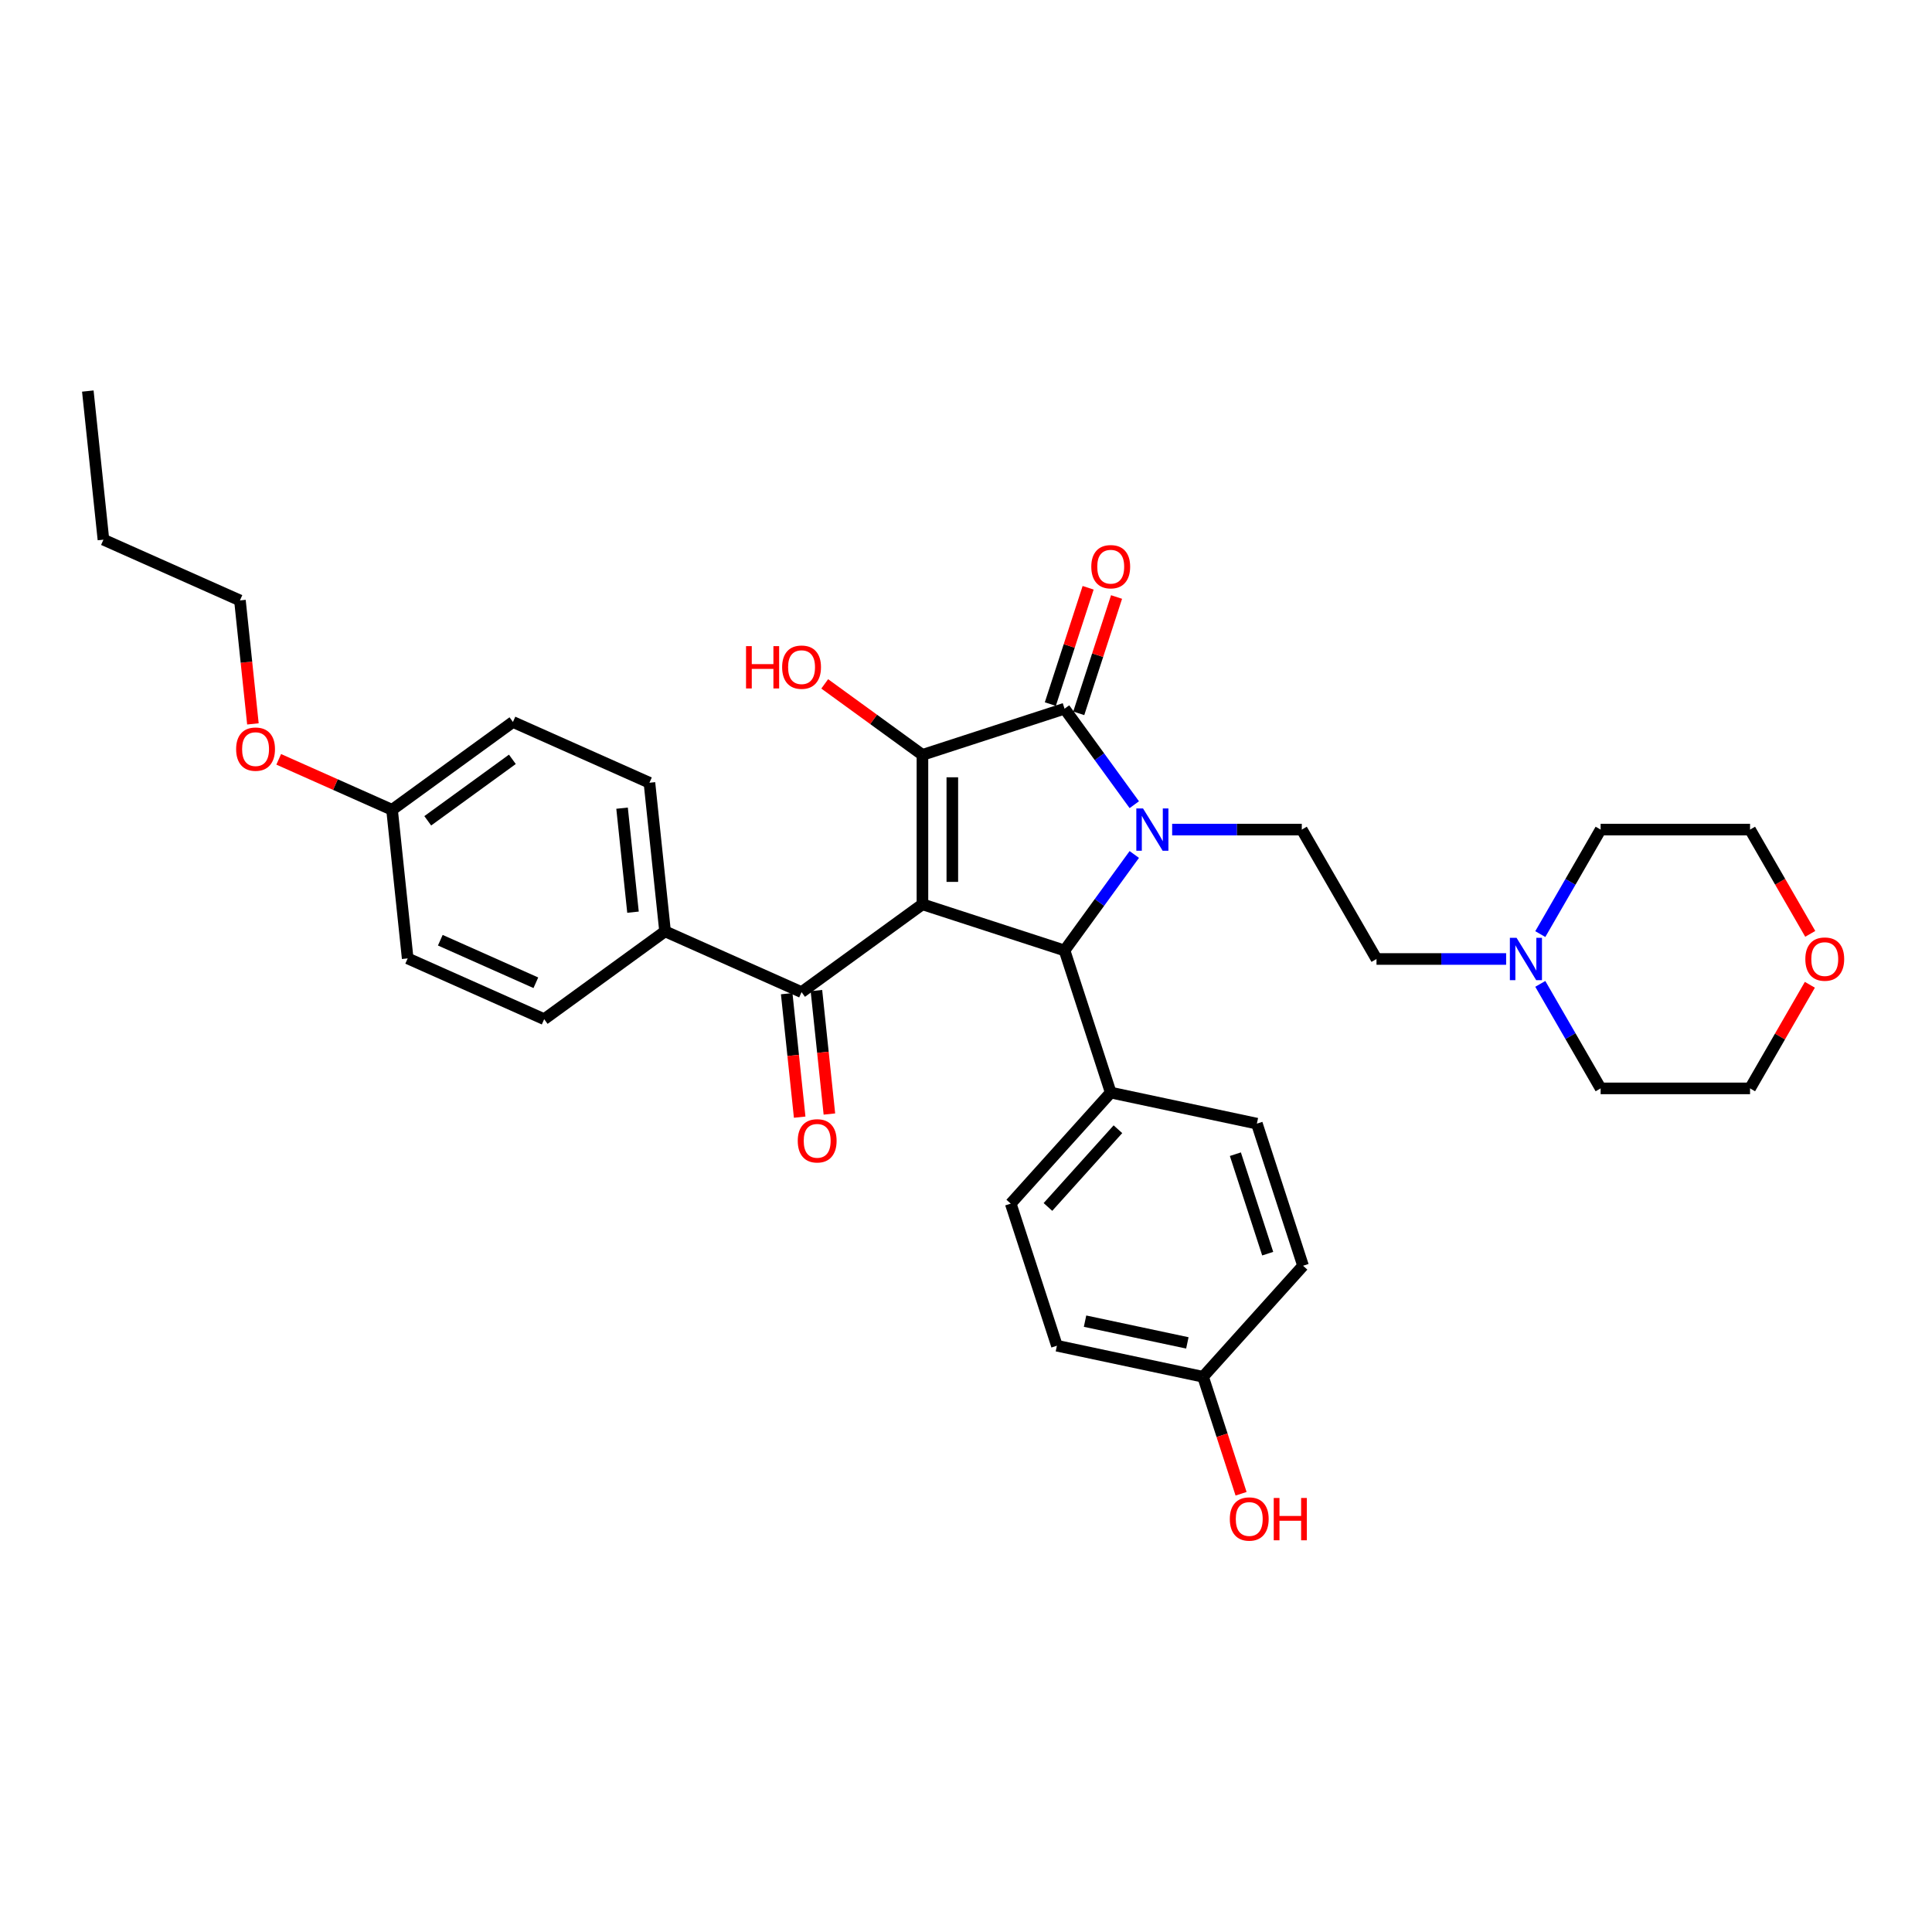<?xml version='1.0' encoding='iso-8859-1'?>
<svg version='1.1' baseProfile='full'
              xmlns='http://www.w3.org/2000/svg'
                      xmlns:rdkit='http://www.rdkit.org/xml'
                      xmlns:xlink='http://www.w3.org/1999/xlink'
                  xml:space='preserve'
width='1000px' height='1000px' viewBox='0 0 1000 1000'>
<!-- END OF HEADER -->
<rect style='opacity:1.0;fill:#FFFFFF;stroke:none' width='1000' height='1000' x='0' y='0'> </rect>
<path class='bond-1' d='M 477.454,468.063 L 477.454,390.724' style='fill:none;fill-rule:evenodd;stroke:#000000;stroke-width:6px;stroke-linecap:butt;stroke-linejoin:miter;stroke-opacity:1' />
<path class='bond-1' d='M 492.922,456.462 L 492.922,402.325' style='fill:none;fill-rule:evenodd;stroke:#000000;stroke-width:6px;stroke-linecap:butt;stroke-linejoin:miter;stroke-opacity:1' />
<path class='bond-3' d='M 477.454,468.063 L 551.008,491.962' style='fill:none;fill-rule:evenodd;stroke:#000000;stroke-width:6px;stroke-linecap:butt;stroke-linejoin:miter;stroke-opacity:1' />
<path class='bond-4' d='M 477.454,468.063 L 414.886,513.522' style='fill:none;fill-rule:evenodd;stroke:#000000;stroke-width:6px;stroke-linecap:butt;stroke-linejoin:miter;stroke-opacity:1' />
<path class='bond-0' d='M 587.105,442.278 L 569.056,467.12' style='fill:none;fill-rule:evenodd;stroke:#0000FF;stroke-width:6px;stroke-linecap:butt;stroke-linejoin:miter;stroke-opacity:1' />
<path class='bond-0' d='M 569.056,467.12 L 551.008,491.962' style='fill:none;fill-rule:evenodd;stroke:#000000;stroke-width:6px;stroke-linecap:butt;stroke-linejoin:miter;stroke-opacity:1' />
<path class='bond-5' d='M 606.706,429.393 L 640.256,429.393' style='fill:none;fill-rule:evenodd;stroke:#0000FF;stroke-width:6px;stroke-linecap:butt;stroke-linejoin:miter;stroke-opacity:1' />
<path class='bond-5' d='M 640.256,429.393 L 673.805,429.393' style='fill:none;fill-rule:evenodd;stroke:#000000;stroke-width:6px;stroke-linecap:butt;stroke-linejoin:miter;stroke-opacity:1' />
<path class='bond-33' d='M 587.105,416.509 L 569.056,391.667' style='fill:none;fill-rule:evenodd;stroke:#0000FF;stroke-width:6px;stroke-linecap:butt;stroke-linejoin:miter;stroke-opacity:1' />
<path class='bond-33' d='M 569.056,391.667 L 551.008,366.825' style='fill:none;fill-rule:evenodd;stroke:#000000;stroke-width:6px;stroke-linecap:butt;stroke-linejoin:miter;stroke-opacity:1' />
<path class='bond-2' d='M 477.454,390.724 L 551.008,366.825' style='fill:none;fill-rule:evenodd;stroke:#000000;stroke-width:6px;stroke-linecap:butt;stroke-linejoin:miter;stroke-opacity:1' />
<path class='bond-11' d='M 477.454,390.724 L 452.164,372.349' style='fill:none;fill-rule:evenodd;stroke:#000000;stroke-width:6px;stroke-linecap:butt;stroke-linejoin:miter;stroke-opacity:1' />
<path class='bond-11' d='M 452.164,372.349 L 426.873,353.975' style='fill:none;fill-rule:evenodd;stroke:#FF0000;stroke-width:6px;stroke-linecap:butt;stroke-linejoin:miter;stroke-opacity:1' />
<path class='bond-8' d='M 558.363,369.215 L 568.144,339.112' style='fill:none;fill-rule:evenodd;stroke:#000000;stroke-width:6px;stroke-linecap:butt;stroke-linejoin:miter;stroke-opacity:1' />
<path class='bond-8' d='M 568.144,339.112 L 577.925,309.01' style='fill:none;fill-rule:evenodd;stroke:#FF0000;stroke-width:6px;stroke-linecap:butt;stroke-linejoin:miter;stroke-opacity:1' />
<path class='bond-8' d='M 543.652,364.435 L 553.433,334.333' style='fill:none;fill-rule:evenodd;stroke:#000000;stroke-width:6px;stroke-linecap:butt;stroke-linejoin:miter;stroke-opacity:1' />
<path class='bond-8' d='M 553.433,334.333 L 563.214,304.23' style='fill:none;fill-rule:evenodd;stroke:#FF0000;stroke-width:6px;stroke-linecap:butt;stroke-linejoin:miter;stroke-opacity:1' />
<path class='bond-6' d='M 551.008,491.962 L 574.907,565.516' style='fill:none;fill-rule:evenodd;stroke:#000000;stroke-width:6px;stroke-linecap:butt;stroke-linejoin:miter;stroke-opacity:1' />
<path class='bond-9' d='M 414.886,513.522 L 344.233,482.065' style='fill:none;fill-rule:evenodd;stroke:#000000;stroke-width:6px;stroke-linecap:butt;stroke-linejoin:miter;stroke-opacity:1' />
<path class='bond-10' d='M 407.194,514.33 L 410.553,546.283' style='fill:none;fill-rule:evenodd;stroke:#000000;stroke-width:6px;stroke-linecap:butt;stroke-linejoin:miter;stroke-opacity:1' />
<path class='bond-10' d='M 410.553,546.283 L 413.911,578.237' style='fill:none;fill-rule:evenodd;stroke:#FF0000;stroke-width:6px;stroke-linecap:butt;stroke-linejoin:miter;stroke-opacity:1' />
<path class='bond-10' d='M 422.577,512.713 L 425.936,544.667' style='fill:none;fill-rule:evenodd;stroke:#000000;stroke-width:6px;stroke-linecap:butt;stroke-linejoin:miter;stroke-opacity:1' />
<path class='bond-10' d='M 425.936,544.667 L 429.294,576.62' style='fill:none;fill-rule:evenodd;stroke:#FF0000;stroke-width:6px;stroke-linecap:butt;stroke-linejoin:miter;stroke-opacity:1' />
<path class='bond-12' d='M 673.805,429.393 L 712.475,496.371' style='fill:none;fill-rule:evenodd;stroke:#000000;stroke-width:6px;stroke-linecap:butt;stroke-linejoin:miter;stroke-opacity:1' />
<path class='bond-14' d='M 574.907,565.516 L 523.157,622.99' style='fill:none;fill-rule:evenodd;stroke:#000000;stroke-width:6px;stroke-linecap:butt;stroke-linejoin:miter;stroke-opacity:1' />
<path class='bond-14' d='M 578.639,584.487 L 542.414,624.718' style='fill:none;fill-rule:evenodd;stroke:#000000;stroke-width:6px;stroke-linecap:butt;stroke-linejoin:miter;stroke-opacity:1' />
<path class='bond-15' d='M 574.907,565.516 L 650.556,581.595' style='fill:none;fill-rule:evenodd;stroke:#000000;stroke-width:6px;stroke-linecap:butt;stroke-linejoin:miter;stroke-opacity:1' />
<path class='bond-7' d='M 779.574,496.371 L 746.024,496.371' style='fill:none;fill-rule:evenodd;stroke:#0000FF;stroke-width:6px;stroke-linecap:butt;stroke-linejoin:miter;stroke-opacity:1' />
<path class='bond-7' d='M 746.024,496.371 L 712.475,496.371' style='fill:none;fill-rule:evenodd;stroke:#000000;stroke-width:6px;stroke-linecap:butt;stroke-linejoin:miter;stroke-opacity:1' />
<path class='bond-26' d='M 797.253,483.486 L 812.868,456.44' style='fill:none;fill-rule:evenodd;stroke:#0000FF;stroke-width:6px;stroke-linecap:butt;stroke-linejoin:miter;stroke-opacity:1' />
<path class='bond-26' d='M 812.868,456.44 L 828.483,429.393' style='fill:none;fill-rule:evenodd;stroke:#000000;stroke-width:6px;stroke-linecap:butt;stroke-linejoin:miter;stroke-opacity:1' />
<path class='bond-27' d='M 797.253,509.256 L 812.868,536.302' style='fill:none;fill-rule:evenodd;stroke:#0000FF;stroke-width:6px;stroke-linecap:butt;stroke-linejoin:miter;stroke-opacity:1' />
<path class='bond-27' d='M 812.868,536.302 L 828.483,563.348' style='fill:none;fill-rule:evenodd;stroke:#000000;stroke-width:6px;stroke-linecap:butt;stroke-linejoin:miter;stroke-opacity:1' />
<path class='bond-16' d='M 344.233,482.065 L 336.149,405.15' style='fill:none;fill-rule:evenodd;stroke:#000000;stroke-width:6px;stroke-linecap:butt;stroke-linejoin:miter;stroke-opacity:1' />
<path class='bond-16' d='M 327.637,472.144 L 321.979,418.304' style='fill:none;fill-rule:evenodd;stroke:#000000;stroke-width:6px;stroke-linecap:butt;stroke-linejoin:miter;stroke-opacity:1' />
<path class='bond-17' d='M 344.233,482.065 L 281.665,527.524' style='fill:none;fill-rule:evenodd;stroke:#000000;stroke-width:6px;stroke-linecap:butt;stroke-linejoin:miter;stroke-opacity:1' />
<path class='bond-13' d='M 936.785,509.72 L 921.303,536.534' style='fill:none;fill-rule:evenodd;stroke:#FF0000;stroke-width:6px;stroke-linecap:butt;stroke-linejoin:miter;stroke-opacity:1' />
<path class='bond-13' d='M 921.303,536.534 L 905.822,563.348' style='fill:none;fill-rule:evenodd;stroke:#000000;stroke-width:6px;stroke-linecap:butt;stroke-linejoin:miter;stroke-opacity:1' />
<path class='bond-36' d='M 936.981,483.362 L 921.401,456.378' style='fill:none;fill-rule:evenodd;stroke:#FF0000;stroke-width:6px;stroke-linecap:butt;stroke-linejoin:miter;stroke-opacity:1' />
<path class='bond-36' d='M 921.401,456.378 L 905.822,429.393' style='fill:none;fill-rule:evenodd;stroke:#000000;stroke-width:6px;stroke-linecap:butt;stroke-linejoin:miter;stroke-opacity:1' />
<path class='bond-21' d='M 523.157,622.99 L 547.056,696.543' style='fill:none;fill-rule:evenodd;stroke:#000000;stroke-width:6px;stroke-linecap:butt;stroke-linejoin:miter;stroke-opacity:1' />
<path class='bond-20' d='M 650.556,581.595 L 674.455,655.149' style='fill:none;fill-rule:evenodd;stroke:#000000;stroke-width:6px;stroke-linecap:butt;stroke-linejoin:miter;stroke-opacity:1' />
<path class='bond-20' d='M 639.43,597.408 L 656.159,648.896' style='fill:none;fill-rule:evenodd;stroke:#000000;stroke-width:6px;stroke-linecap:butt;stroke-linejoin:miter;stroke-opacity:1' />
<path class='bond-23' d='M 336.149,405.15 L 265.496,373.693' style='fill:none;fill-rule:evenodd;stroke:#000000;stroke-width:6px;stroke-linecap:butt;stroke-linejoin:miter;stroke-opacity:1' />
<path class='bond-22' d='M 281.665,527.524 L 211.012,496.067' style='fill:none;fill-rule:evenodd;stroke:#000000;stroke-width:6px;stroke-linecap:butt;stroke-linejoin:miter;stroke-opacity:1' />
<path class='bond-22' d='M 277.358,508.675 L 227.901,486.655' style='fill:none;fill-rule:evenodd;stroke:#000000;stroke-width:6px;stroke-linecap:butt;stroke-linejoin:miter;stroke-opacity:1' />
<path class='bond-18' d='M 622.705,712.623 L 674.455,655.149' style='fill:none;fill-rule:evenodd;stroke:#000000;stroke-width:6px;stroke-linecap:butt;stroke-linejoin:miter;stroke-opacity:1' />
<path class='bond-24' d='M 622.705,712.623 L 632.541,742.895' style='fill:none;fill-rule:evenodd;stroke:#000000;stroke-width:6px;stroke-linecap:butt;stroke-linejoin:miter;stroke-opacity:1' />
<path class='bond-24' d='M 632.541,742.895 L 642.377,773.168' style='fill:none;fill-rule:evenodd;stroke:#FF0000;stroke-width:6px;stroke-linecap:butt;stroke-linejoin:miter;stroke-opacity:1' />
<path class='bond-35' d='M 622.705,712.623 L 547.056,696.543' style='fill:none;fill-rule:evenodd;stroke:#000000;stroke-width:6px;stroke-linecap:butt;stroke-linejoin:miter;stroke-opacity:1' />
<path class='bond-35' d='M 614.573,695.081 L 561.619,683.825' style='fill:none;fill-rule:evenodd;stroke:#000000;stroke-width:6px;stroke-linecap:butt;stroke-linejoin:miter;stroke-opacity:1' />
<path class='bond-19' d='M 202.928,419.152 L 211.012,496.067' style='fill:none;fill-rule:evenodd;stroke:#000000;stroke-width:6px;stroke-linecap:butt;stroke-linejoin:miter;stroke-opacity:1' />
<path class='bond-25' d='M 202.928,419.152 L 173.595,406.092' style='fill:none;fill-rule:evenodd;stroke:#000000;stroke-width:6px;stroke-linecap:butt;stroke-linejoin:miter;stroke-opacity:1' />
<path class='bond-25' d='M 173.595,406.092 L 144.263,393.032' style='fill:none;fill-rule:evenodd;stroke:#FF0000;stroke-width:6px;stroke-linecap:butt;stroke-linejoin:miter;stroke-opacity:1' />
<path class='bond-34' d='M 202.928,419.152 L 265.496,373.693' style='fill:none;fill-rule:evenodd;stroke:#000000;stroke-width:6px;stroke-linecap:butt;stroke-linejoin:miter;stroke-opacity:1' />
<path class='bond-34' d='M 221.405,424.847 L 265.203,393.026' style='fill:none;fill-rule:evenodd;stroke:#000000;stroke-width:6px;stroke-linecap:butt;stroke-linejoin:miter;stroke-opacity:1' />
<path class='bond-30' d='M 130.908,374.687 L 127.55,342.733' style='fill:none;fill-rule:evenodd;stroke:#FF0000;stroke-width:6px;stroke-linecap:butt;stroke-linejoin:miter;stroke-opacity:1' />
<path class='bond-30' d='M 127.55,342.733 L 124.191,310.78' style='fill:none;fill-rule:evenodd;stroke:#000000;stroke-width:6px;stroke-linecap:butt;stroke-linejoin:miter;stroke-opacity:1' />
<path class='bond-28' d='M 828.483,429.393 L 905.822,429.393' style='fill:none;fill-rule:evenodd;stroke:#000000;stroke-width:6px;stroke-linecap:butt;stroke-linejoin:miter;stroke-opacity:1' />
<path class='bond-29' d='M 828.483,563.348 L 905.822,563.348' style='fill:none;fill-rule:evenodd;stroke:#000000;stroke-width:6px;stroke-linecap:butt;stroke-linejoin:miter;stroke-opacity:1' />
<path class='bond-31' d='M 124.191,310.78 L 53.539,279.324' style='fill:none;fill-rule:evenodd;stroke:#000000;stroke-width:6px;stroke-linecap:butt;stroke-linejoin:miter;stroke-opacity:1' />
<path class='bond-32' d='M 53.539,279.324 L 45.455,202.408' style='fill:none;fill-rule:evenodd;stroke:#000000;stroke-width:6px;stroke-linecap:butt;stroke-linejoin:miter;stroke-opacity:1' />
<path  class='atom-1' d='M 591.625 418.442
L 598.802 430.043
Q 599.514 431.188, 600.658 433.26
Q 601.803 435.333, 601.865 435.457
L 601.865 418.442
L 604.773 418.442
L 604.773 440.345
L 601.772 440.345
L 594.069 427.661
Q 593.172 426.176, 592.213 424.475
Q 591.285 422.773, 591.006 422.247
L 591.006 440.345
L 588.16 440.345
L 588.16 418.442
L 591.625 418.442
' fill='#0000FF'/>
<path  class='atom-8' d='M 784.972 485.42
L 792.149 497.021
Q 792.861 498.165, 794.005 500.238
Q 795.15 502.31, 795.212 502.434
L 795.212 485.42
L 798.12 485.42
L 798.12 507.322
L 795.119 507.322
L 787.416 494.638
Q 786.519 493.154, 785.56 491.452
Q 784.632 489.751, 784.354 489.225
L 784.354 507.322
L 781.507 507.322
L 781.507 485.42
L 784.972 485.42
' fill='#0000FF'/>
<path  class='atom-9' d='M 564.853 293.333
Q 564.853 288.074, 567.451 285.135
Q 570.05 282.196, 574.907 282.196
Q 579.764 282.196, 582.362 285.135
Q 584.961 288.074, 584.961 293.333
Q 584.961 298.654, 582.331 301.686
Q 579.702 304.687, 574.907 304.687
Q 570.081 304.687, 567.451 301.686
Q 564.853 298.685, 564.853 293.333
M 574.907 302.212
Q 578.248 302.212, 580.042 299.984
Q 581.867 297.726, 581.867 293.333
Q 581.867 289.033, 580.042 286.868
Q 578.248 284.671, 574.907 284.671
Q 571.566 284.671, 569.741 286.837
Q 567.946 289.002, 567.946 293.333
Q 567.946 297.757, 569.741 299.984
Q 571.566 302.212, 574.907 302.212
' fill='#FF0000'/>
<path  class='atom-11' d='M 412.916 590.499
Q 412.916 585.24, 415.514 582.301
Q 418.113 579.362, 422.97 579.362
Q 427.827 579.362, 430.425 582.301
Q 433.024 585.24, 433.024 590.499
Q 433.024 595.82, 430.394 598.851
Q 427.765 601.852, 422.97 601.852
Q 418.144 601.852, 415.514 598.851
Q 412.916 595.85, 412.916 590.499
M 422.97 599.377
Q 426.311 599.377, 428.105 597.15
Q 429.93 594.891, 429.93 590.499
Q 429.93 586.199, 428.105 584.033
Q 426.311 581.837, 422.97 581.837
Q 419.629 581.837, 417.804 584.002
Q 416.009 586.168, 416.009 590.499
Q 416.009 594.922, 417.804 597.15
Q 419.629 599.377, 422.97 599.377
' fill='#FF0000'/>
<path  class='atom-12' d='M 386.147 334.438
L 389.116 334.438
L 389.116 343.749
L 400.315 343.749
L 400.315 334.438
L 403.285 334.438
L 403.285 356.34
L 400.315 356.34
L 400.315 346.224
L 389.116 346.224
L 389.116 356.34
L 386.147 356.34
L 386.147 334.438
' fill='#FF0000'/>
<path  class='atom-12' d='M 404.832 345.327
Q 404.832 340.068, 407.43 337.129
Q 410.029 334.19, 414.886 334.19
Q 419.743 334.19, 422.341 337.129
Q 424.94 340.068, 424.94 345.327
Q 424.94 350.648, 422.31 353.68
Q 419.681 356.681, 414.886 356.681
Q 410.06 356.681, 407.43 353.68
Q 404.832 350.679, 404.832 345.327
M 414.886 354.206
Q 418.227 354.206, 420.021 351.978
Q 421.846 349.72, 421.846 345.327
Q 421.846 341.027, 420.021 338.862
Q 418.227 336.665, 414.886 336.665
Q 411.545 336.665, 409.719 338.831
Q 407.925 340.996, 407.925 345.327
Q 407.925 349.751, 409.719 351.978
Q 411.545 354.206, 414.886 354.206
' fill='#FF0000'/>
<path  class='atom-14' d='M 934.437 496.433
Q 934.437 491.174, 937.036 488.235
Q 939.635 485.296, 944.491 485.296
Q 949.348 485.296, 951.947 488.235
Q 954.545 491.174, 954.545 496.433
Q 954.545 501.754, 951.916 504.785
Q 949.286 507.786, 944.491 507.786
Q 939.665 507.786, 937.036 504.785
Q 934.437 501.785, 934.437 496.433
M 944.491 505.311
Q 947.832 505.311, 949.627 503.084
Q 951.452 500.826, 951.452 496.433
Q 951.452 492.133, 949.627 489.967
Q 947.832 487.771, 944.491 487.771
Q 941.15 487.771, 939.325 489.936
Q 937.531 492.102, 937.531 496.433
Q 937.531 500.857, 939.325 503.084
Q 941.15 505.311, 944.491 505.311
' fill='#FF0000'/>
<path  class='atom-25' d='M 636.55 786.238
Q 636.55 780.979, 639.148 778.04
Q 641.747 775.102, 646.604 775.102
Q 651.461 775.102, 654.059 778.04
Q 656.658 780.979, 656.658 786.238
Q 656.658 791.559, 654.028 794.591
Q 651.399 797.592, 646.604 797.592
Q 641.778 797.592, 639.148 794.591
Q 636.55 791.59, 636.55 786.238
M 646.604 795.117
Q 649.945 795.117, 651.739 792.889
Q 653.564 790.631, 653.564 786.238
Q 653.564 781.938, 651.739 779.773
Q 649.945 777.576, 646.604 777.576
Q 643.263 777.576, 641.438 779.742
Q 639.643 781.907, 639.643 786.238
Q 639.643 790.662, 641.438 792.889
Q 643.263 795.117, 646.604 795.117
' fill='#FF0000'/>
<path  class='atom-25' d='M 659.287 775.349
L 662.257 775.349
L 662.257 784.661
L 673.456 784.661
L 673.456 775.349
L 676.426 775.349
L 676.426 797.251
L 673.456 797.251
L 673.456 787.135
L 662.257 787.135
L 662.257 797.251
L 659.287 797.251
L 659.287 775.349
' fill='#FF0000'/>
<path  class='atom-26' d='M 122.221 387.757
Q 122.221 382.498, 124.82 379.559
Q 127.418 376.62, 132.275 376.62
Q 137.132 376.62, 139.731 379.559
Q 142.329 382.498, 142.329 387.757
Q 142.329 393.078, 139.7 396.11
Q 137.07 399.111, 132.275 399.111
Q 127.449 399.111, 124.82 396.11
Q 122.221 393.109, 122.221 387.757
M 132.275 396.636
Q 135.616 396.636, 137.411 394.408
Q 139.236 392.15, 139.236 387.757
Q 139.236 383.457, 137.411 381.292
Q 135.616 379.095, 132.275 379.095
Q 128.934 379.095, 127.109 381.261
Q 125.315 383.426, 125.315 387.757
Q 125.315 392.181, 127.109 394.408
Q 128.934 396.636, 132.275 396.636
' fill='#FF0000'/>
</svg>
